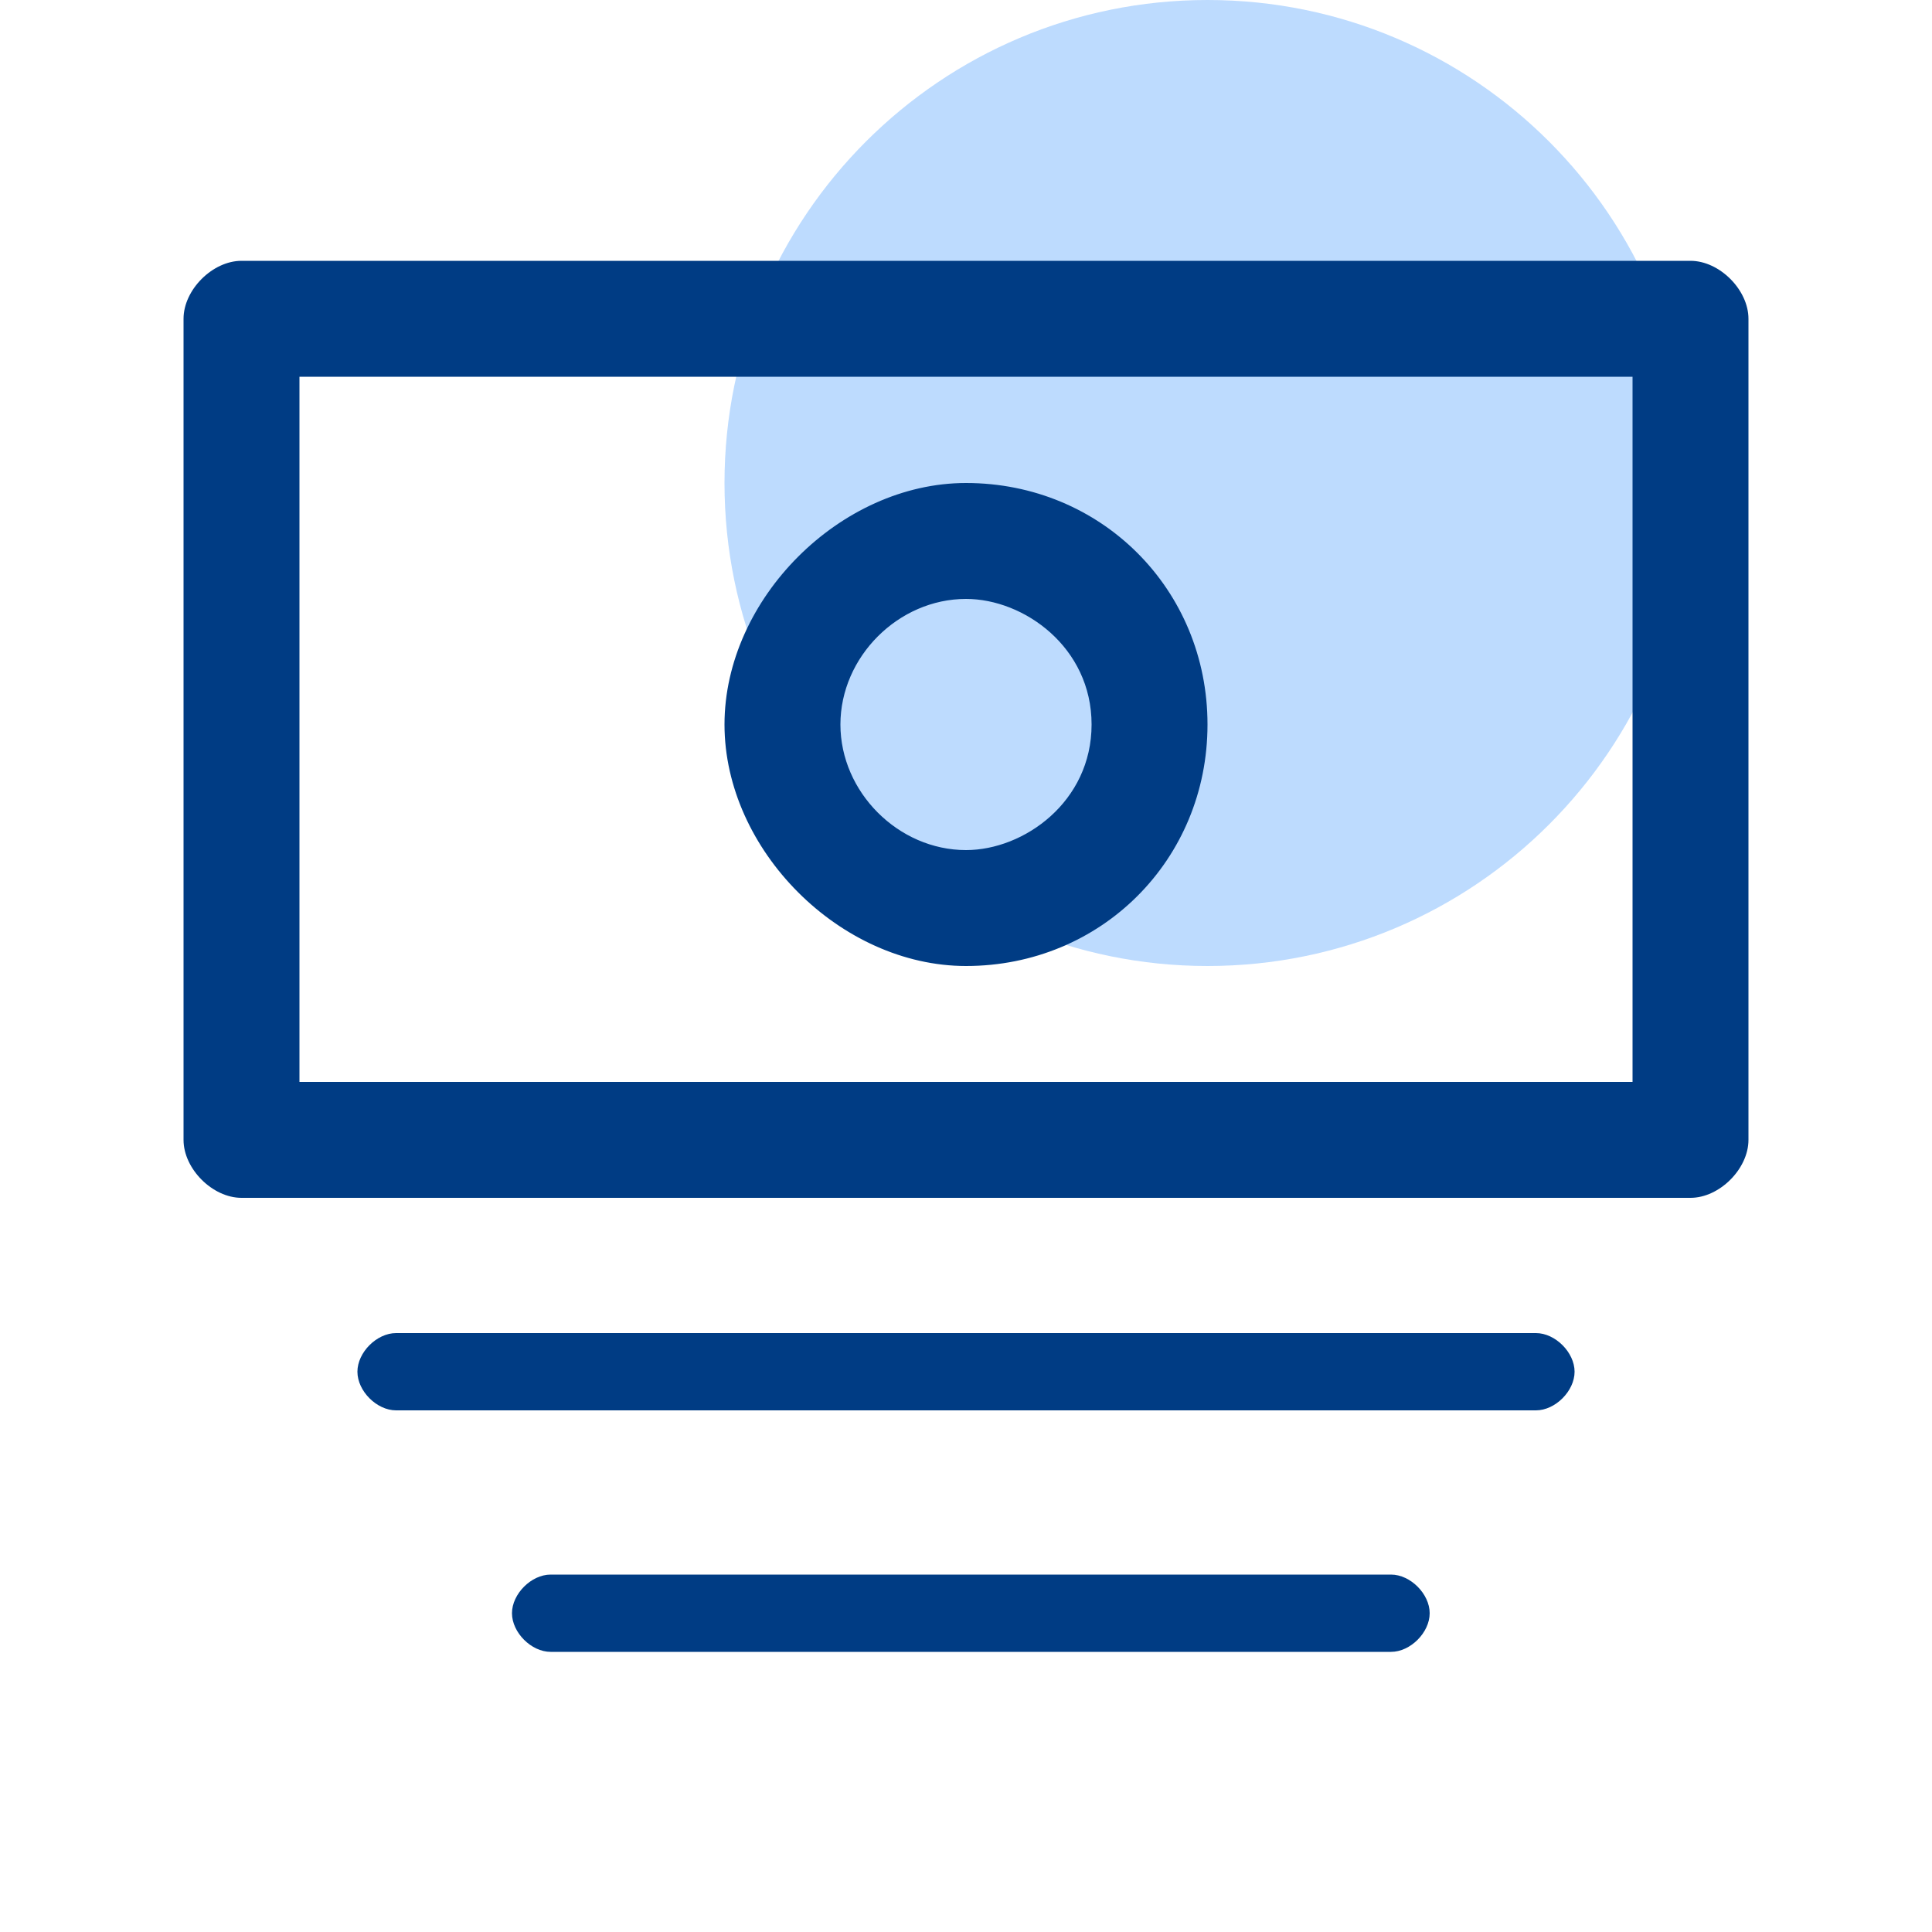 <!-- Generated by IcoMoon.io -->
<svg version="1.1" xmlns="http://www.w3.org/2000/svg" width="20" height="20" viewBox="0 0 20 20">
<title>splash-industry-financialservices</title>
<path fill="#2486fc" opacity="0.3" d="M17.5 5c0 2.761-2.239 5-5 5s-5-2.239-5-5c0-2.761 2.239-5 5-5s5 2.239 5 5z"></path>
<path fill="#003c84" d="M17.5 12.4h-15c-0.3 0-0.6-0.3-0.6-0.6v-8.5c0-0.3 0.3-0.6 0.6-0.6h15c0.3 0 0.6 0.3 0.6 0.6v8.5c0 0.3-0.3 0.6-0.6 0.6zM3.1 11.2h13.8v-7.3h-13.8v7.3z"></path>
<path fill="#003c84" d="M15.9 14.6h-11.8c-0.2 0-0.4-0.2-0.4-0.4s0.2-0.4 0.4-0.4h11.8c0.2 0 0.4 0.2 0.4 0.4s-0.2 0.4-0.4 0.4z"></path>
<path fill="#003c84" d="M14.4 17.1h-8.7c-0.2 0-0.4-0.2-0.4-0.4s0.2-0.4 0.4-0.4h8.7c0.2 0 0.4 0.2 0.4 0.4s-0.2 0.4-0.4 0.4z"></path>
<path fill="#003c84" d="M10 10c-1.3 0-2.5-1.2-2.5-2.5s1.2-2.5 2.5-2.5c1.4 0 2.5 1.1 2.5 2.5s-1.1 2.5-2.5 2.5zM10 6.2c-0.7 0-1.3 0.6-1.3 1.3s0.6 1.3 1.3 1.3c0.6 0 1.3-0.5 1.3-1.3s-0.7-1.3-1.3-1.3z"></path>
</svg>
